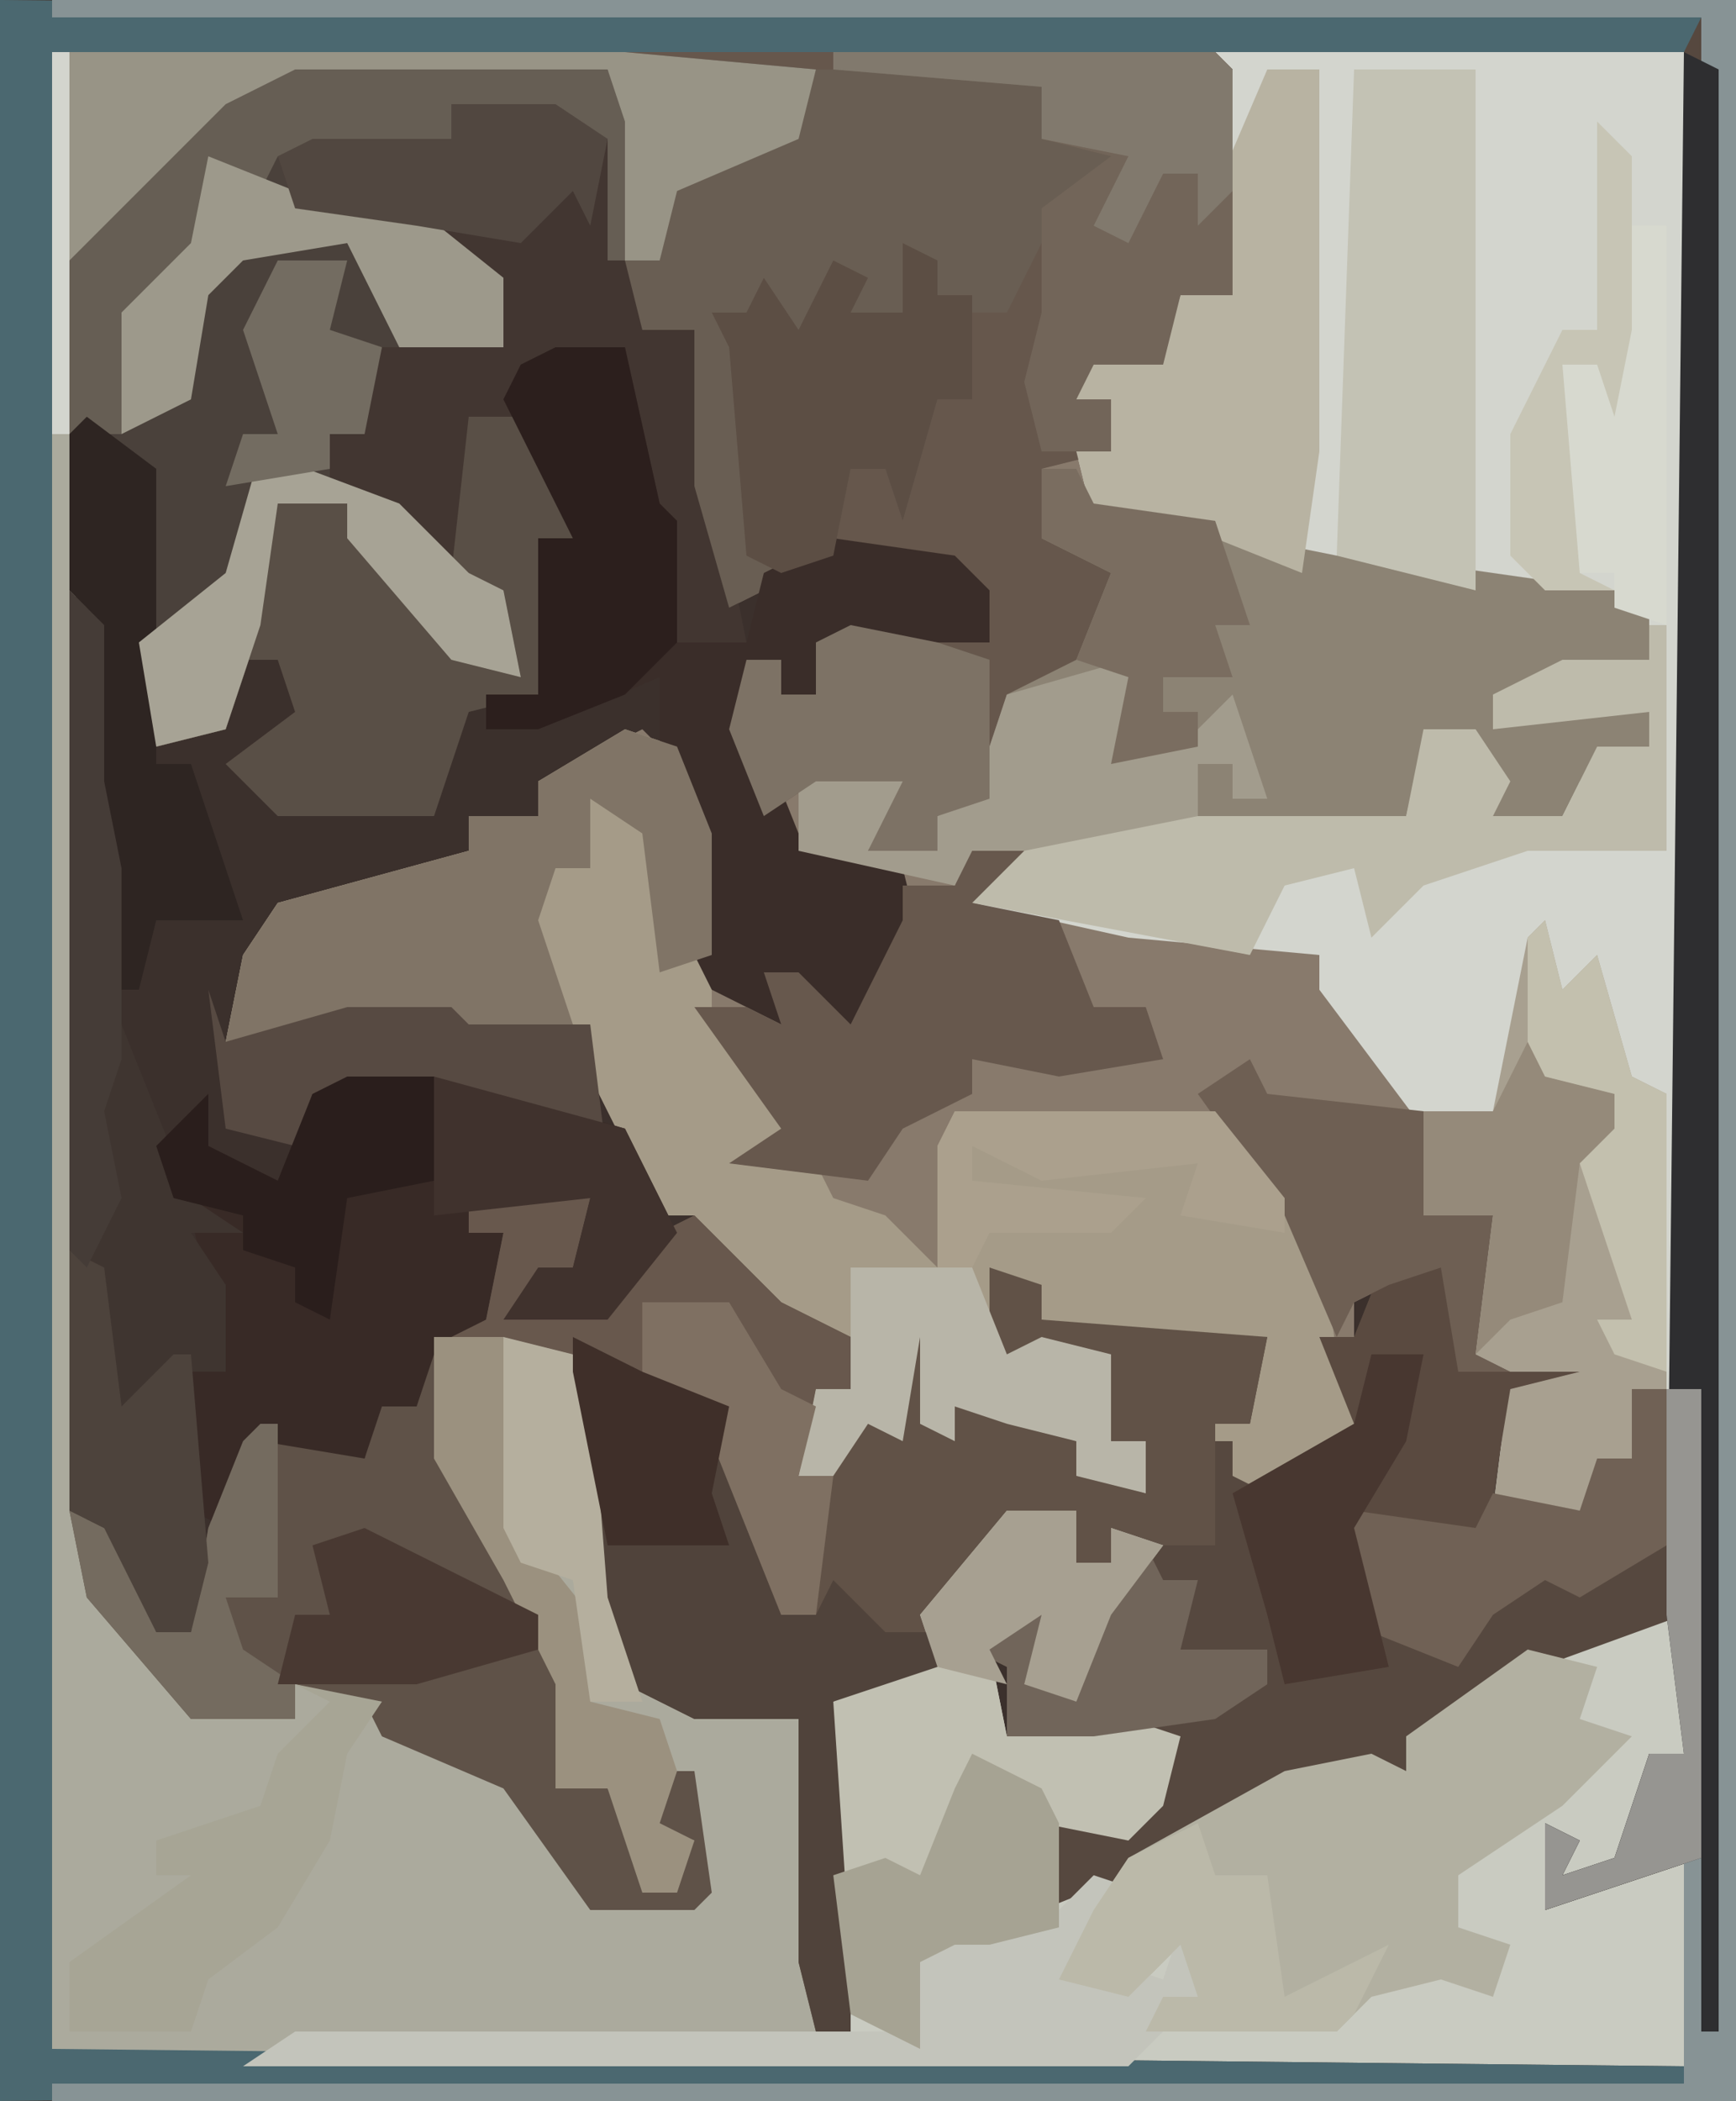 <?xml version="1.0" encoding="UTF-8"?>
<svg version="1.1" xmlns="http://www.w3.org/2000/svg" width="100" height="121">
<path d="M0,0 L100,0 L100,121 L0,121 Z " fill="#3B302C" transform="translate(0,0)"/>
<path d="M0,0 L97,0 L97,121 L0,121 L-1,118 L-1,3 L0,2 L94,2 L94,80 L92,81 L91,85 L88,87 L83,87 L84,79 L82,78 L83,70 L79,70 L79,65 L73,57 L73,55 L62,54 L53,52 L54,49 L62,47 L78,47 L79,42 L82,42 L84,45 L83,47 L87,47 L89,43 L92,43 L92,41 L83,42 L83,40 L87,38 L92,38 L92,35 L81,34 L75,32 L70,33 L67,31 L60,30 L59,26 L61,26 L61,23 L59,23 L60,20 L64,20 L65,17 L68,17 L67,11 L67,4 L33,4 L1,3 L2,90 L8,98 L14,99 L14,97 L19,98 L19,100 L26,102 L31,109 L37,109 L37,102 L35,102 L35,105 L37,106 L36,109 L34,109 L32,103 L29,103 L29,97 L26,91 L22,84 L22,77 L29,77 L31,79 L32,92 L33,97 L43,99 L44,113 L45,115 L44,117 L46,116 L45,113 L45,98 L48,96 L51,96 L50,93 L55,87 L59,87 L59,90 L61,90 L61,88 L64,89 L61,93 L59,98 L56,97 L57,93 L54,95 L55,100 L62,99 L65,100 L64,104 L62,106 L57,105 L57,110 L66,105 L71,102 L76,101 L78,102 L78,100 L85,95 L94,93 L94,101 L92,101 L91,107 L87,108 L86,105 L86,110 L95,107 L95,1 L0,1 Z " fill="#C9CBC1" transform="translate(3,0)"/>
<path d="M0,0 L66,0 L67,1 L67,14 L64,14 L63,18 L59,18 L58,20 L60,20 L60,23 L58,23 L59,26 L68,28 L73,29 L75,26 L75,29 L89,31 L91,32 L91,35 L87,37 L82,37 L83,38 L91,38 L91,40 L87,42 L86,44 L82,44 L81,40 L78,40 L77,44 L69,45 L61,45 L53,47 L52,49 L59,49 L72,52 L78,61 L79,63 L78,67 L82,67 L81,75 L83,76 L80,76 L79,70 L76,71 L74,72 L74,74 L73,75 L75,79 L69,83 L67,82 L67,80 L65,80 L66,78 L68,79 L69,74 L59,74 L56,73 L53,70 L54,75 L56,74 L60,75 L60,80 L62,80 L62,83 L58,82 L58,80 L54,79 L51,78 L51,80 L49,79 L49,74 L48,80 L46,79 L44,82 L42,82 L43,77 L45,77 L44,74 L37,70 L36,67 L34,67 L30,59 L30,56 L23,57 L22,56 L9,57 L10,52 L12,49 L23,46 L23,44 L27,44 L27,42 L33,39 L36,42 L37,45 L37,53 L41,56 L40,53 L42,53 L45,56 L48,50 L48,47 L42,46 L40,44 L38,39 L39,35 L41,35 L41,37 L43,37 L43,34 L49,33 L53,34 L51,30 L44,29 L38,32 L36,25 L36,16 L33,16 L31,12 L31,5 L22,3 L22,5 L12,6 L13,8 L20,9 L25,13 L25,17 L18,17 L17,22 L15,22 L15,25 L19,26 L23,30 L25,31 L26,36 L22,35 L16,28 L16,26 L12,26 L11,33 L9,39 L5,40 L4,33 L4,24 L0,22 Z " fill="#887A6C" transform="translate(4,3)"/>
<path d="M0,0 L98,1 L99,4 L99,117 L98,117 L98,107 L89,110 L89,105 L91,106 L90,108 L93,107 L95,101 L97,101 L97,93 L86,97 L83,100 L81,100 L81,102 L74,103 L65,108 L60,110 L60,105 L65,105 L68,100 L58,100 L58,96 L56,95 L61,92 L60,97 L62,97 L64,92 L66,89 L64,88 L64,90 L62,90 L62,87 L57,89 L54,94 L54,96 L48,98 L49,113 L49,117 L47,117 L46,113 L46,99 L40,99 L36,97 L34,92 L33,79 L26,77 L28,76 L29,71 L27,71 L27,69 L34,69 L33,73 L30,75 L35,75 L36,72 L40,70 L45,75 L49,77 L49,80 L47,80 L46,85 L48,84 L50,81 L51,82 L53,76 L54,76 L54,82 L55,81 L59,82 L62,83 L63,85 L66,86 L66,83 L64,83 L64,78 L58,79 L57,78 L57,73 L60,74 L60,76 L73,77 L72,82 L71,83 L73,85 L78,82 L76,77 L78,77 L80,72 L84,73 L84,79 L91,79 L87,80 L86,87 L91,87 L92,84 L94,84 L94,80 L97,80 L97,2 L3,3 L3,118 L97,119 L97,120 L0,121 Z " fill="#56483F" transform="translate(0,0)"/>
<path d="M0,0 L94,0 L94,78 L92,79 L91,83 L88,85 L83,85 L84,77 L82,76 L83,68 L79,68 L79,63 L73,55 L73,53 L62,52 L53,50 L54,47 L62,45 L78,45 L79,40 L82,40 L84,43 L83,45 L87,45 L89,41 L92,41 L92,39 L83,40 L83,38 L87,36 L92,36 L92,33 L81,32 L75,30 L70,31 L67,29 L60,28 L59,24 L61,24 L61,21 L59,21 L60,18 L64,18 L65,15 L68,15 L67,9 L67,2 L33,2 L1,1 L1,23 L0,88 L-1,88 L-1,1 Z " fill="#D3D5CE" transform="translate(3,2)"/>
<path d="M0,0 L66,0 L67,1 L67,14 L64,14 L63,18 L59,18 L58,20 L60,20 L60,23 L56,24 L57,28 L61,30 L59,36 L57,36 L56,38 L54,37 L52,44 L50,44 L50,46 L46,46 L48,42 L43,42 L40,44 L38,39 L39,35 L41,35 L41,37 L43,37 L43,34 L49,33 L53,34 L51,30 L44,29 L38,32 L36,25 L36,16 L33,16 L31,12 L31,5 L22,3 L22,5 L12,6 L13,8 L20,9 L25,13 L25,17 L18,17 L17,22 L15,22 L15,25 L19,26 L23,30 L25,31 L26,36 L22,35 L16,28 L16,26 L12,26 L11,33 L9,39 L5,40 L4,33 L4,24 L0,22 Z " fill="#66574C" transform="translate(4,3)"/>
<path d="M0,0 L1,0 L2,65 L8,73 L14,74 L14,72 L19,73 L19,75 L26,77 L31,84 L37,84 L37,77 L35,77 L35,80 L37,81 L36,84 L34,84 L32,78 L29,78 L29,72 L26,66 L22,59 L22,52 L29,52 L31,54 L32,67 L33,72 L43,74 L44,88 L45,90 L44,92 L46,93 L14,93 L11,94 L0,94 L-1,93 L-1,65 Z " fill="#ABAA9D" transform="translate(3,25)"/>
<path d="M0,0 L3,1 L5,6 L5,17 L9,20 L11,25 L12,27 L15,28 L18,31 L18,24 L19,22 L34,22 L40,29 L41,36 L43,40 L37,44 L35,43 L35,41 L33,41 L34,39 L36,40 L37,35 L27,35 L24,34 L21,31 L22,36 L24,35 L28,36 L28,41 L30,41 L30,44 L26,43 L26,41 L22,40 L19,39 L19,41 L17,40 L17,35 L16,41 L14,40 L12,43 L10,43 L11,38 L13,38 L12,35 L5,31 L4,28 L2,28 L-2,20 L-2,17 L-9,18 L-10,17 L-23,18 L-22,13 L-20,10 L-9,7 L-9,5 L-5,5 L-5,3 Z " fill="#A59B88" transform="translate(36,42)"/>
<path d="M0,0 L32,0 L43,1 L42,5 L35,8 L34,12 L31,12 L31,5 L22,3 L22,5 L12,6 L13,8 L20,9 L25,13 L25,17 L18,17 L17,22 L15,22 L15,25 L19,26 L23,30 L25,31 L26,36 L22,35 L16,28 L16,26 L12,26 L11,33 L9,39 L5,40 L4,33 L4,24 L0,22 Z " fill="#4A413B" transform="translate(4,3)"/>
<path d="M0,0 L7,0 L6,4 L3,6 L8,6 L9,3 L13,1 L18,6 L22,8 L22,11 L20,11 L19,16 L21,15 L23,12 L24,13 L26,7 L27,7 L27,13 L28,12 L32,13 L35,14 L36,16 L39,17 L39,14 L37,14 L37,9 L31,10 L30,9 L30,4 L33,5 L33,7 L46,8 L45,13 L43,13 L43,20 L40,20 L37,19 L37,21 L35,21 L35,18 L30,20 L27,25 L27,27 L21,29 L22,44 L22,48 L20,48 L19,44 L19,30 L13,30 L9,28 L7,23 L6,10 L-1,8 L1,7 L2,2 L0,2 Z " fill="#615247" transform="translate(27,69)"/>
<path d="M0,0 L2,0 L3,2 L12,4 L17,5 L19,2 L19,5 L33,7 L35,8 L35,11 L31,13 L26,13 L27,14 L35,14 L35,16 L31,18 L30,20 L26,20 L25,16 L22,16 L21,20 L13,21 L5,21 L-1,22 L-4,22 L-5,24 L-14,22 L-14,18 L-13,17 L-7,17 L-10,22 L-6,22 L-6,20 L-4,19 L-2,13 L2,11 L4,6 L0,4 Z " fill="#8C8374" transform="translate(60,27)"/>
<path d="M0,0 L6,0 L9,2 L10,9 L12,11 L11,13 L14,13 L16,26 L17,31 L13,31 L12,24 L11,23 L10,16 L6,15 L4,17 L7,23 L5,34 L1,35 L-1,41 L-10,41 L-13,38 L-9,35 L-10,32 L-12,32 L-10,23 L-6,23 L0,31 L4,33 L3,28 L-2,26 L-4,23 L-7,22 L-7,19 L-5,18 L-4,14 L3,14 L1,9 L-4,6 L-9,6 L-10,3 L-8,2 L0,2 Z " fill="#423631" transform="translate(26,6)"/>
<path d="M0,0 L18,0 L18,1 L13,1 L13,4 L17,5 L16,7 L14,8 L11,14 L9,14 L9,19 L7,19 L5,26 L4,23 L2,23 L1,28 L-5,31 L-7,24 L-7,15 L-10,15 L-11,11 L-9,11 L-8,6 L-1,3 Z " fill="#695E53" transform="translate(47,4)"/>
<path d="M0,0 L98,1 L97,3 L3,3 L3,118 L97,119 L97,120 L0,121 Z " fill="#4B6870" transform="translate(0,0)"/>
<path d="M0,0 L1,0 L3,8 L8,17 L9,23 L8,25 L11,25 L13,28 L13,31 L16,28 L13,27 L14,24 L16,24 L17,31 L16,32 L10,32 L5,25 L-2,22 L-3,20 L-7,19 L-7,21 L-13,21 L-19,14 L-20,9 L-16,11 L-15,16 L-13,16 L-12,10 L-10,5 L-6,4 L-3,6 L-2,2 L0,3 Z " fill="#5F5248" transform="translate(24,78)"/>
<path d="M0,0 L6,0 L16,3 L19,9 L15,14 L9,14 L11,11 L13,11 L14,7 L7,7 L7,9 L9,9 L8,14 L5,16 L4,19 L2,19 L1,22 L-5,21 L-7,26 L-9,25 L-9,17 L-7,17 L-9,8 L-11,4 L-8,1 L-8,4 L-4,6 L-2,1 Z " fill="#382A26" transform="translate(20,62)"/>
<path d="M0,0 L4,0 L6,9 L7,10 L7,17 L11,17 L12,13 L16,11 L23,12 L25,14 L25,17 L15,17 L15,20 L13,20 L13,18 L11,19 L12,23 L14,28 L20,30 L21,34 L18,40 L14,38 L13,39 L9,37 L8,35 L8,28 L6,23 L6,19 L-1,22 L-4,22 L-4,20 L-1,20 L-1,11 L1,11 L-3,3 L-2,1 Z " fill="#3A2D29" transform="translate(32,20)"/>
<path d="M0,0 L97,0 L97,121 L0,121 L0,120 L94,120 L94,107 L95,107 L95,1 L0,1 Z " fill="#879395" transform="translate(3,0)"/>
<path d="M0,0 L4,1 L3,4 L6,5 L2,9 L-4,13 L-4,16 L-1,17 L-2,20 L-5,19 L-9,20 L-11,22 L-22,22 L-21,20 L-19,20 L-20,17 L-23,20 L-27,19 L-25,15 L-23,12 L-14,7 L-9,6 L-7,7 L-7,5 Z " fill="#B2B0A1" transform="translate(88,95)"/>
<path d="M0,0 L4,0 L4,3 L6,3 L6,1 L9,2 L6,6 L4,11 L1,10 L2,6 L-1,8 L0,13 L7,12 L10,13 L9,17 L7,19 L2,18 L3,24 L-1,25 L-3,25 L-5,26 L-5,31 L-9,29 L-10,26 L-10,11 L-7,9 L-4,9 L-5,6 Z " fill="#C1C0B2" transform="translate(58,87)"/>
<path d="M0,0 L1,4 L3,2 L5,9 L7,10 L7,27 L5,32 L2,34 L-3,34 L-2,26 L-4,25 L-3,17 L-7,17 L-7,11 L-3,11 L-1,1 Z " fill="#A8A090" transform="translate(89,53)"/>
<path d="M0,0 L2,1 L2,114 L1,114 L1,104 L-8,107 L-8,102 L-6,103 L-7,105 L-4,104 L-2,98 L0,98 L-1,90 Z " fill="#2E2E30" transform="translate(97,3)"/>
<path d="M0,0 L2,2 L2,11 L3,16 L3,25 L7,35 L10,37 L7,37 L9,40 L9,45 L7,45 L8,56 L7,60 L5,60 L2,54 L0,53 Z " fill="#3F3530" transform="translate(4,34)"/>
<path d="M0,0 L4,2 L9,4 L11,12 L12,16 L14,16 L15,14 L18,17 L21,17 L21,19 L15,21 L16,36 L16,40 L14,40 L13,36 L13,22 L7,22 L3,20 L1,15 Z " fill="#50433B" transform="translate(33,77)"/>
<path d="M0,0 L3,1 L5,6 L5,13 L2,14 L1,6 L-2,4 L-2,8 L-4,8 L-5,11 L-3,17 L-4,18 L-9,18 L-10,17 L-23,18 L-22,13 L-20,10 L-9,7 L-9,5 L-5,5 L-5,3 Z " fill="#807466" transform="translate(36,42)"/>
<path d="M0,0 L1,0 L1,13 L-7,13 L-13,15 L-16,18 L-17,14 L-21,15 L-23,19 L-39,16 L-38,13 L-30,11 L-14,11 L-13,6 L-10,6 L-8,9 L-9,11 L-5,11 L-3,7 L0,7 L0,5 L-9,6 L-9,4 L-5,2 L0,2 Z " fill="#BEBBAB" transform="translate(95,36)"/>
<path d="M0,0 L4,0 L6,7 L5,8 L4,16 L0,17 L-2,23 L-11,23 L-14,20 L-10,17 L-11,14 L-13,14 L-11,5 L-7,5 L-1,13 L3,15 L2,10 L-1,9 Z " fill="#594F46" transform="translate(27,24)"/>
<path d="M0,0 L3,0 L3,22 L2,29 L-3,27 L-10,26 L-11,22 L-9,22 L-9,19 L-11,19 L-10,16 L-6,16 L-5,13 L-2,13 L-3,7 Z " fill="#B8B3A2" transform="translate(73,4)"/>
<path d="M0,0 L7,0 L7,30 L-1,28 Z " fill="#C3C2B4" transform="translate(78,4)"/>
<path d="M0,0 L1,2 L-2,5 L3,6 L5,11 L8,11 L9,14 L3,15 L-2,14 L-2,16 L-6,18 L-8,21 L-16,20 L-13,18 L-18,11 L-15,11 L-13,12 L-14,9 L-12,9 L-9,12 L-6,6 L-6,4 L-3,4 L-2,1 Z " fill="#67584D" transform="translate(58,47)"/>
<path d="M0,0 L22,0 L23,1 L23,14 L20,14 L19,18 L15,18 L14,20 L16,20 L16,23 L12,23 L11,19 L12,15 L12,9 L16,6 L12,5 L12,2 L0,1 Z " fill="#726559" transform="translate(48,3)"/>
<path d="M0,0 L7,0 L6,4 L3,6 L8,6 L9,3 L13,1 L18,6 L22,8 L22,11 L20,11 L19,16 L21,16 L20,24 L18,24 L14,14 L9,10 L5,9 L-1,8 L1,7 L2,2 L0,2 Z " fill="#68584D" transform="translate(27,69)"/>
<path d="M0,0 L4,1 L4,7 L11,7 L7,8 L6,14 L5,16 L-2,16 L-1,20 L0,24 L-6,25 L-7,21 L-9,14 L-2,10 L-4,5 L-2,5 Z " fill="#5A4A40" transform="translate(80,72)"/>
<path d="M0,0 L32,0 L43,1 L42,5 L35,8 L34,12 L32,12 L31,1 L13,2 L7,6 L2,12 L0,12 Z " fill="#989486" transform="translate(4,3)"/>
<path d="M0,0 L3,1 L-2,6 L1,5 L4,6 L5,3 L6,7 L2,11 L-49,11 L-46,9 L-12,9 L-10,10 L-11,5 L-8,4 L-7,2 L-3,3 Z " fill="#C3C4BB" transform="translate(63,108)"/>
<path d="M0,0 L18,0 L19,3 L19,11 L18,11 L18,4 L9,2 L9,4 L-1,5 L-2,7 L-5,5 L-5,10 L-9,14 L-10,21 L-13,21 L-13,11 L-8,6 L-4,2 Z " fill="#665E54" transform="translate(17,4)"/>
<path d="M0,0 L4,3 L4,20 L6,20 L9,29 L4,29 L3,33 L1,33 L1,25 L0,16 L0,11 L-1,10 L-1,1 Z " fill="#2E2522" transform="translate(5,24)"/>
<path d="M0,0 L2,1 L2,3 L4,3 L4,9 L2,9 L0,16 L-1,13 L-3,13 L-4,18 L-7,19 L-9,18 L-10,6 L-11,4 L-9,4 L-8,2 L-6,5 L-4,1 L-2,2 L-3,4 L0,4 Z " fill="#5C4E44" transform="translate(52,14)"/>
<path d="M0,0 L1,4 L4,4 L6,2 L8,8 L6,8 L6,6 L4,6 L4,9 L-6,11 L-9,11 L-10,13 L-19,11 L-19,7 L-18,6 L-12,6 L-15,11 L-11,11 L-11,9 L-9,8 L-7,2 Z " fill="#A29C8D" transform="translate(65,38)"/>
<path d="M0,0 L4,0 L6,9 L7,10 L7,17 L4,20 L-1,22 L-4,22 L-4,20 L-1,20 L-1,11 L1,11 L-3,3 L-2,1 Z " fill="#2C1F1D" transform="translate(32,20)"/>
<path d="M0,0 L5,1 L8,2 L8,10 L5,11 L5,13 L1,13 L3,9 L-2,9 L-5,11 L-7,6 L-6,2 L-4,2 L-4,4 L-2,4 L-2,1 Z " fill="#7D7265" transform="translate(49,36)"/>
<path d="M0,0 L2,0 L2,9 L-3,12 L-5,11 L-8,13 L-10,16 L-15,14 L-17,11 L-16,7 L-9,8 L-8,6 L-3,7 L-2,4 L0,4 Z " fill="#706155" transform="translate(94,80)"/>
<path d="M0,0 L1,2 L10,3 L11,5 L10,9 L14,9 L13,17 L15,18 L12,18 L11,12 L8,13 L6,14 L5,16 L2,9 L-3,2 Z " fill="#6E5F53" transform="translate(72,61)"/>
<path d="M0,0 L5,1 L3,4 L2,9 L-1,14 L-5,17 L-6,20 L-13,20 L-13,16 L-6,11 L-8,11 L-8,9 L-2,7 L-1,4 L2,1 Z M-4,9 Z " fill="#A7A595" transform="translate(17,97)"/>
<path d="M0,0 L7,0 L9,5 L11,4 L15,5 L15,10 L17,10 L17,13 L13,12 L13,10 L9,9 L6,8 L6,10 L4,9 L4,4 L3,10 L1,9 L-1,12 L-3,12 L-2,7 L0,7 Z " fill="#B8B5A8" transform="translate(49,73)"/>
<path d="M0,0 L1,3 L8,1 L14,1 L15,2 L22,2 L23,10 L22,8 L11,6 L6,6 L5,9 L1,8 Z " fill="#574A42" transform="translate(12,57)"/>
<path d="M0,0 L5,2 L12,3 L17,7 L17,11 L11,11 L8,5 L2,6 L0,8 L-1,14 L-5,16 L-5,9 L-1,5 Z " fill="#9D998B" transform="translate(12,9)"/>
<path d="M0,0 L8,3 L12,7 L14,8 L15,13 L11,12 L5,5 L5,3 L1,3 L0,10 L-2,16 L-6,17 L-7,11 L-2,7 Z " fill="#A7A395" transform="translate(15,26)"/>
<path d="M0,0 L4,2 L5,4 L5,10 L1,11 L-1,11 L-3,12 L-3,17 L-7,15 L-8,7 L-5,6 L-3,7 L-1,2 Z " fill="#A6A393" transform="translate(56,101)"/>
<path d="M0,0 L1,2 L5,3 L5,5 L7,6 L3,7 L2,15 L-1,16 L-3,18 L-2,10 L-6,10 L-6,4 L-2,4 Z " fill="#958A7A" transform="translate(88,60)"/>
<path d="M0,0 L4,0 L5,11 L9,16 L9,21 L13,22 L14,25 L13,28 L15,29 L14,32 L12,32 L10,26 L7,26 L7,20 L4,14 L0,7 Z " fill="#9B917F" transform="translate(25,77)"/>
<path d="M0,0 L1,3 L4,3 L5,10 L11,7 L9,11 L8,12 L-3,12 L-2,10 L0,10 L-1,7 L-4,10 L-8,9 L-6,5 L-4,2 Z " fill="#BBB9A9" transform="translate(69,105)"/>
<path d="M0,0 L11,3 L14,9 L10,14 L4,14 L6,11 L8,11 L9,7 L0,8 L0,3 L-2,2 Z " fill="#40322D" transform="translate(25,62)"/>
<path d="M0,0 L5,0 L5,3 L5,6 L0,7 L-1,14 L-3,13 L-3,11 L-6,10 L-6,8 L-10,7 L-11,4 L-8,1 L-8,4 L-4,6 L-2,1 Z " fill="#2A1E1C" transform="translate(20,62)"/>
<path d="M0,0 L15,0 L19,5 L19,7 L13,6 L14,3 L5,4 L1,2 L1,4 L11,5 L9,7 L2,7 L1,9 L-1,9 L-1,2 Z " fill="#ABA08D" transform="translate(55,64)"/>
<path d="M0,0 L6,0 L9,2 L8,7 L7,5 L4,8 L-2,7 L-9,6 L-10,3 L-8,2 L0,2 Z " fill="#514740" transform="translate(26,6)"/>
<path d="M0,0 L2,0 L2,23 L-1,22 L-1,20 L-3,20 L-4,15 L-4,8 L-2,8 Z " fill="#D7D9CF" transform="translate(94,13)"/>
<path d="M0,0 L22,0 L23,1 L23,8 L21,10 L21,7 L19,7 L17,11 L15,10 L17,6 L12,5 L12,2 L0,1 Z " fill="#81796D" transform="translate(48,3)"/>
<path d="M0,0 L1,0 L1,10 L-2,10 L-1,13 L2,15 L2,17 L-4,17 L-10,10 L-11,5 L-7,7 L-6,12 L-4,12 L-3,6 L-1,1 Z " fill="#746B5F" transform="translate(15,82)"/>
<path d="M0,0 L2,1 L3,9 L6,6 L7,6 L8,18 L7,22 L5,22 L2,16 L0,15 Z " fill="#4D433C" transform="translate(4,72)"/>
<path d="M0,0 L2,0 L3,2 L10,3 L12,9 L10,9 L11,12 L7,12 L7,14 L9,14 L9,16 L4,17 L5,12 L2,11 L4,6 L0,4 Z " fill="#7A6D60" transform="translate(60,27)"/>
<path d="M0,0 L3,0 L2,5 L-1,10 L0,14 L1,18 L-5,19 L-6,15 L-8,8 L-1,4 Z " fill="#483730" transform="translate(79,78)"/>
<path d="M0,0 L5,0 L8,5 L10,6 L9,10 L11,10 L10,18 L8,18 L4,8 L0,5 Z " fill="#7F7062" transform="translate(37,75)"/>
<path d="M0,0 L1,2 L3,2 L2,6 L7,6 L7,8 L4,10 L-3,11 L-8,11 L-8,7 L-10,6 L-5,3 L-6,8 L-4,8 L-2,3 Z " fill="#71655A" transform="translate(66,89)"/>
<path d="M0,0 L1,4 L3,2 L5,9 L7,10 L7,26 L4,25 L3,23 L5,23 L2,14 L4,12 L4,10 L0,9 L-1,7 L-1,1 Z " fill="#C3C0AE" transform="translate(89,53)"/>
<path d="M0,0 L10,5 L10,7 L3,9 L-5,9 L-4,5 L-2,5 L-3,1 Z " fill="#493932" transform="translate(21,88)"/>
<path d="M0,0 L4,1 L5,2 L6,15 L8,21 L5,21 L4,14 L1,13 L0,11 Z " fill="#B5AF9E" transform="translate(29,77)"/>
<path d="M0,0 L4,0 L4,3 L6,3 L6,1 L9,2 L6,6 L4,11 L1,10 L2,6 L-1,8 L0,10 L-4,9 L-5,6 Z " fill="#A7A091" transform="translate(58,87)"/>
<path d="M0,0 L2,2 L2,11 L3,16 L3,27 L2,30 L3,35 L1,39 L0,38 Z " fill="#453C37" transform="translate(4,34)"/>
<path d="M0,0 L2,0 L2,27 L-7,30 L-7,25 L-5,26 L-6,28 L-3,27 L-1,21 L1,21 L0,13 Z " fill="#969591" transform="translate(96,80)"/>
<path d="M0,0 L4,2 L9,4 L8,9 L9,12 L2,12 L0,2 Z " fill="#3F2F29" transform="translate(33,77)"/>
<path d="M0,0 L2,2 L2,12 L1,17 L0,14 L-2,14 L-1,26 L1,27 L-3,27 L-5,25 L-5,18 L-2,12 L0,12 Z " fill="#C7C5B5" transform="translate(92,7)"/>
<path d="M0,0 L4,0 L3,4 L6,5 L5,10 L3,10 L3,12 L-3,13 L-2,10 L0,10 L-2,4 Z " fill="#736C61" transform="translate(16,15)"/>
</svg>
